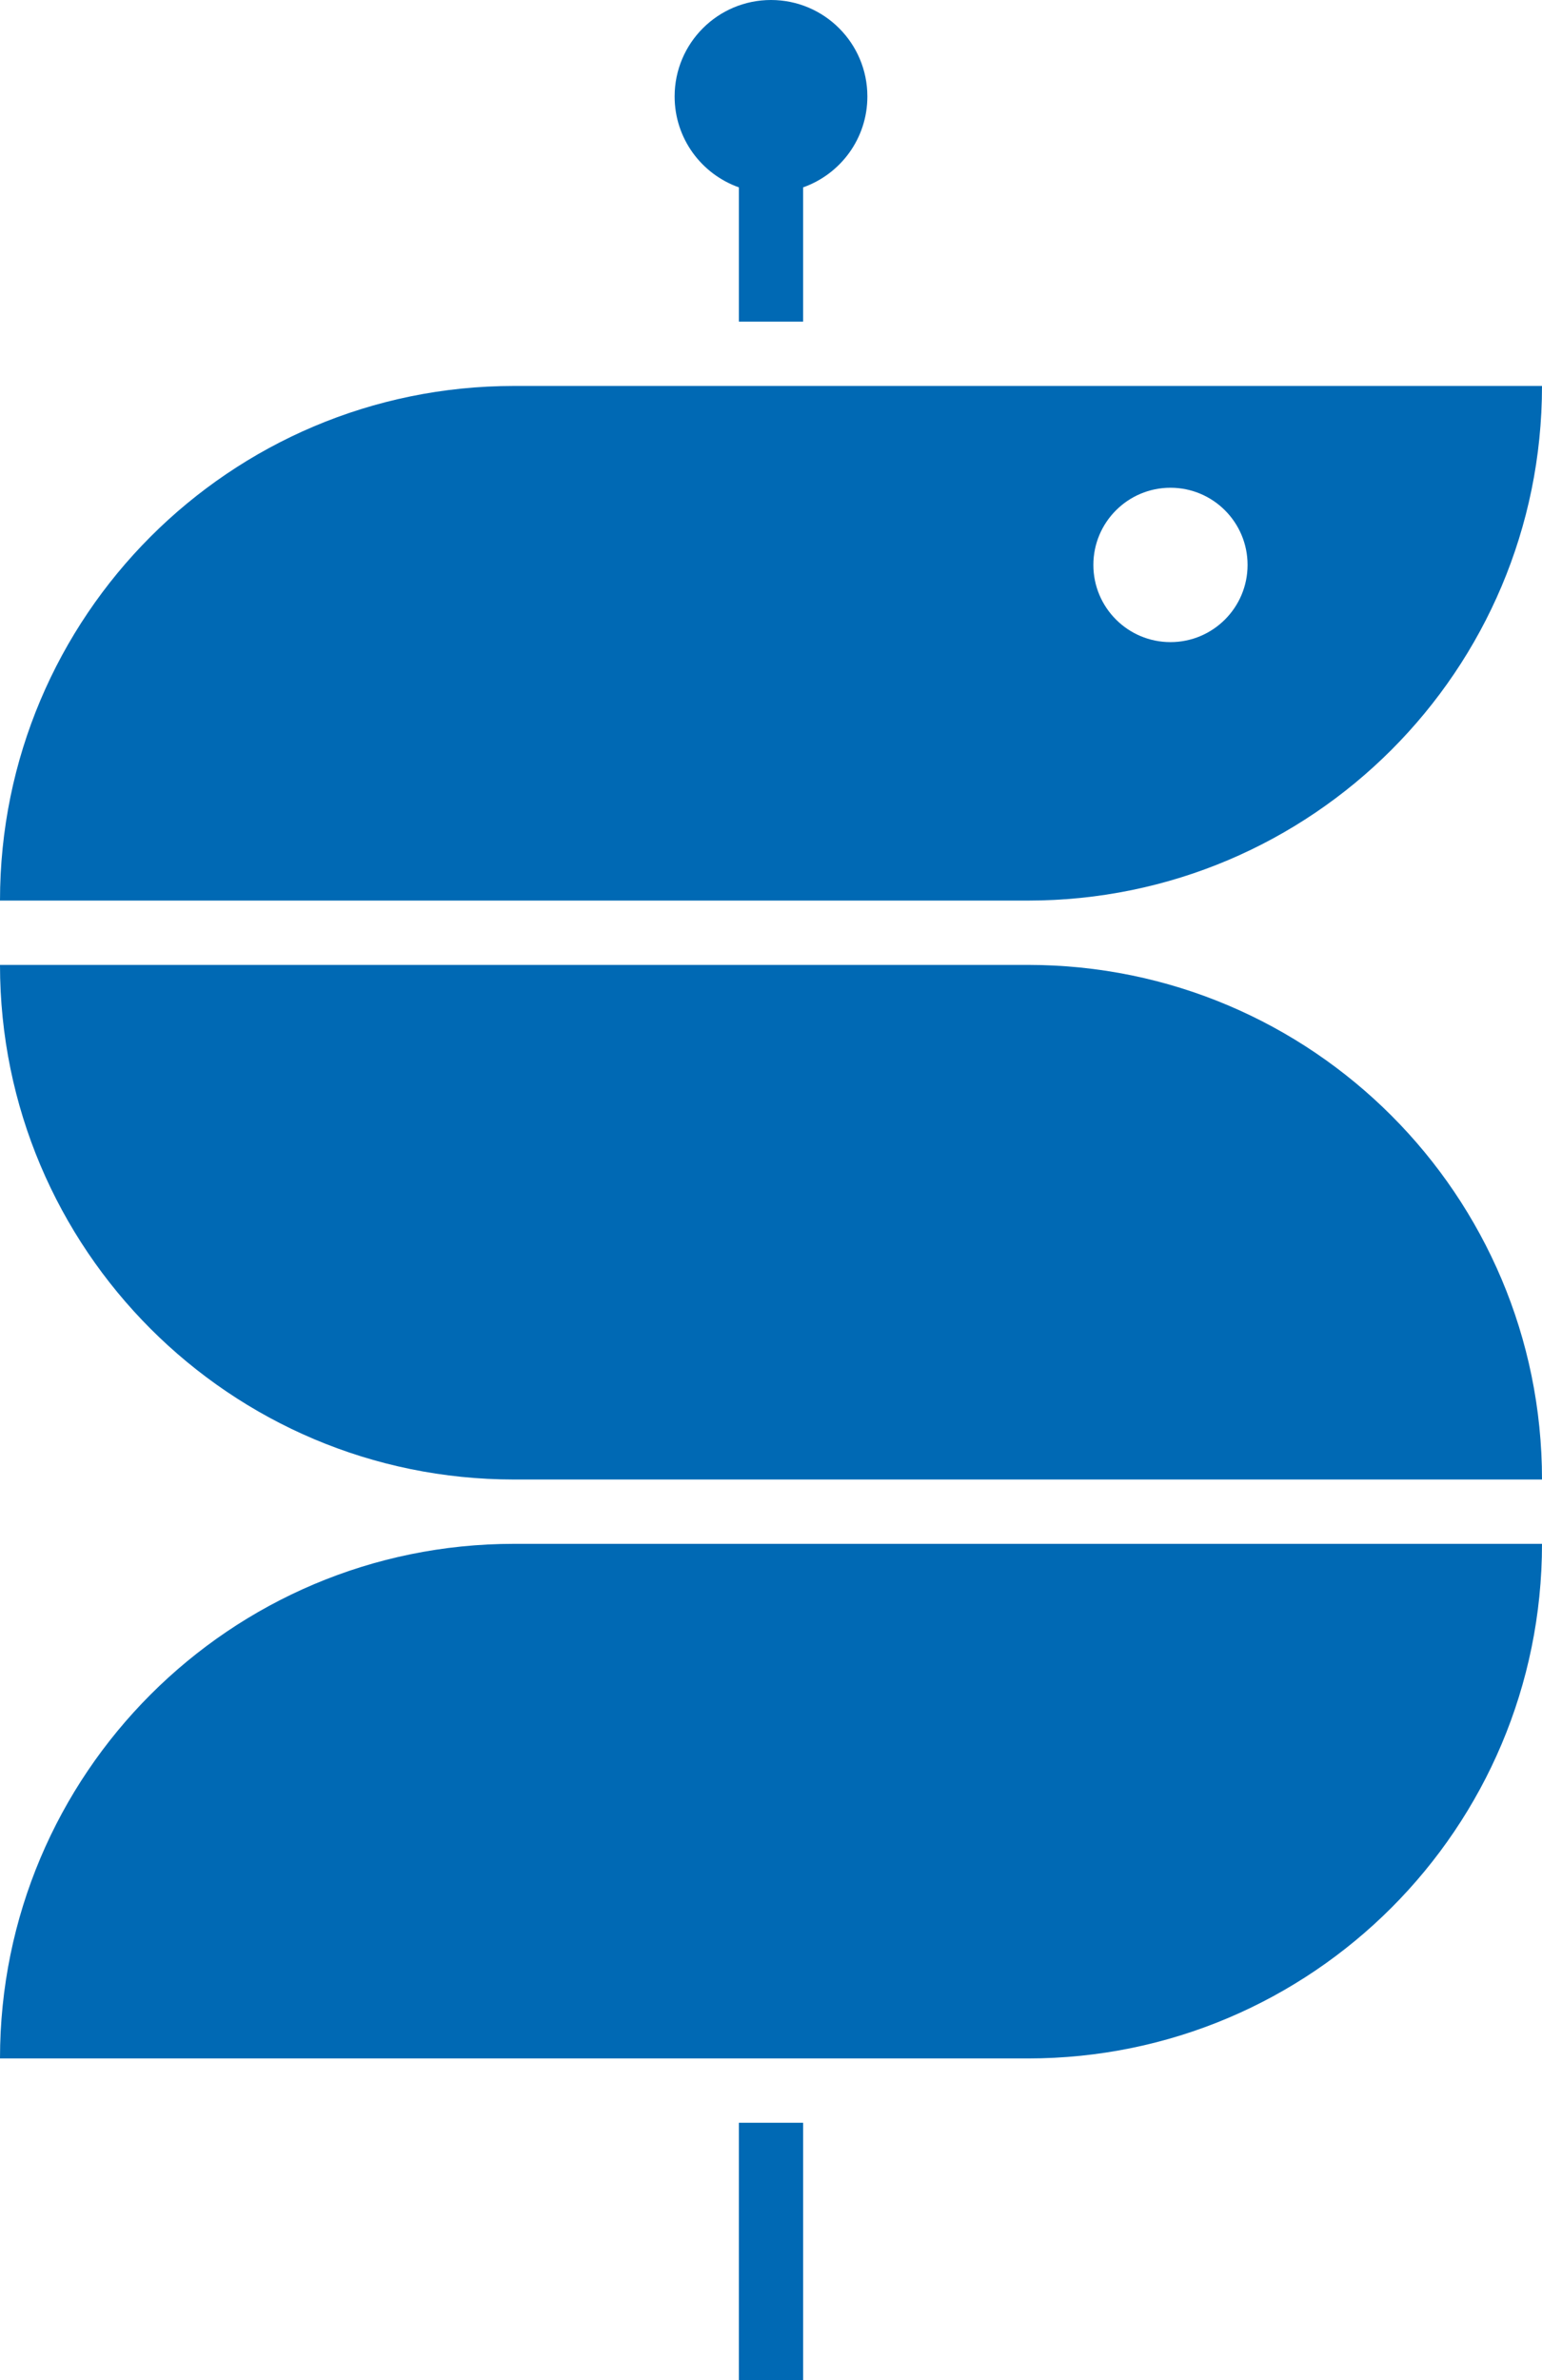 <svg width="70" height="108" viewBox="0 0 70 108" fill="none" xmlns="http://www.w3.org/2000/svg">
<g clip-path="url(#clip0_1956_3147)">
<path d="M46.667 43.784H0C0 56.68 10.447 67.135 23.333 67.135H70C70 54.239 59.553 43.784 46.667 43.784Z" fill="#0069B4"/>
<path d="M33.542 8.502V14.595H36.458V8.502C38.157 7.901 39.375 6.284 39.375 4.378C39.375 1.96 37.416 0 35 0C32.584 0 30.625 1.96 30.625 4.378C30.625 6.284 31.844 7.901 33.542 8.502Z" fill="#0069B4"/>
<path d="M36.459 96.324H33.542V108H36.459V96.324Z" fill="#0069B4"/>
<path d="M23.333 70.054C10.447 70.054 0 80.509 0 93.405H46.667C59.553 93.405 70 82.951 70 70.054H23.333V70.054Z" fill="#0069B4"/>
<path d="M23.333 17.513C10.447 17.513 0 27.968 0 40.865H46.667C59.553 40.865 70 30.41 70 17.513H23.333ZM53.134 29.137C51.201 29.137 49.634 27.569 49.634 25.634C49.634 23.7 51.201 22.132 53.134 22.132C55.067 22.132 56.634 23.7 56.634 25.634C56.634 27.569 55.067 29.137 53.134 29.137Z" fill="#0069B4"/>
</g>
<defs>
<clipPath id="clip0_1956_3147">
<rect width="70" height="108" fill="white"/>
</clipPath>
</defs>
</svg>
